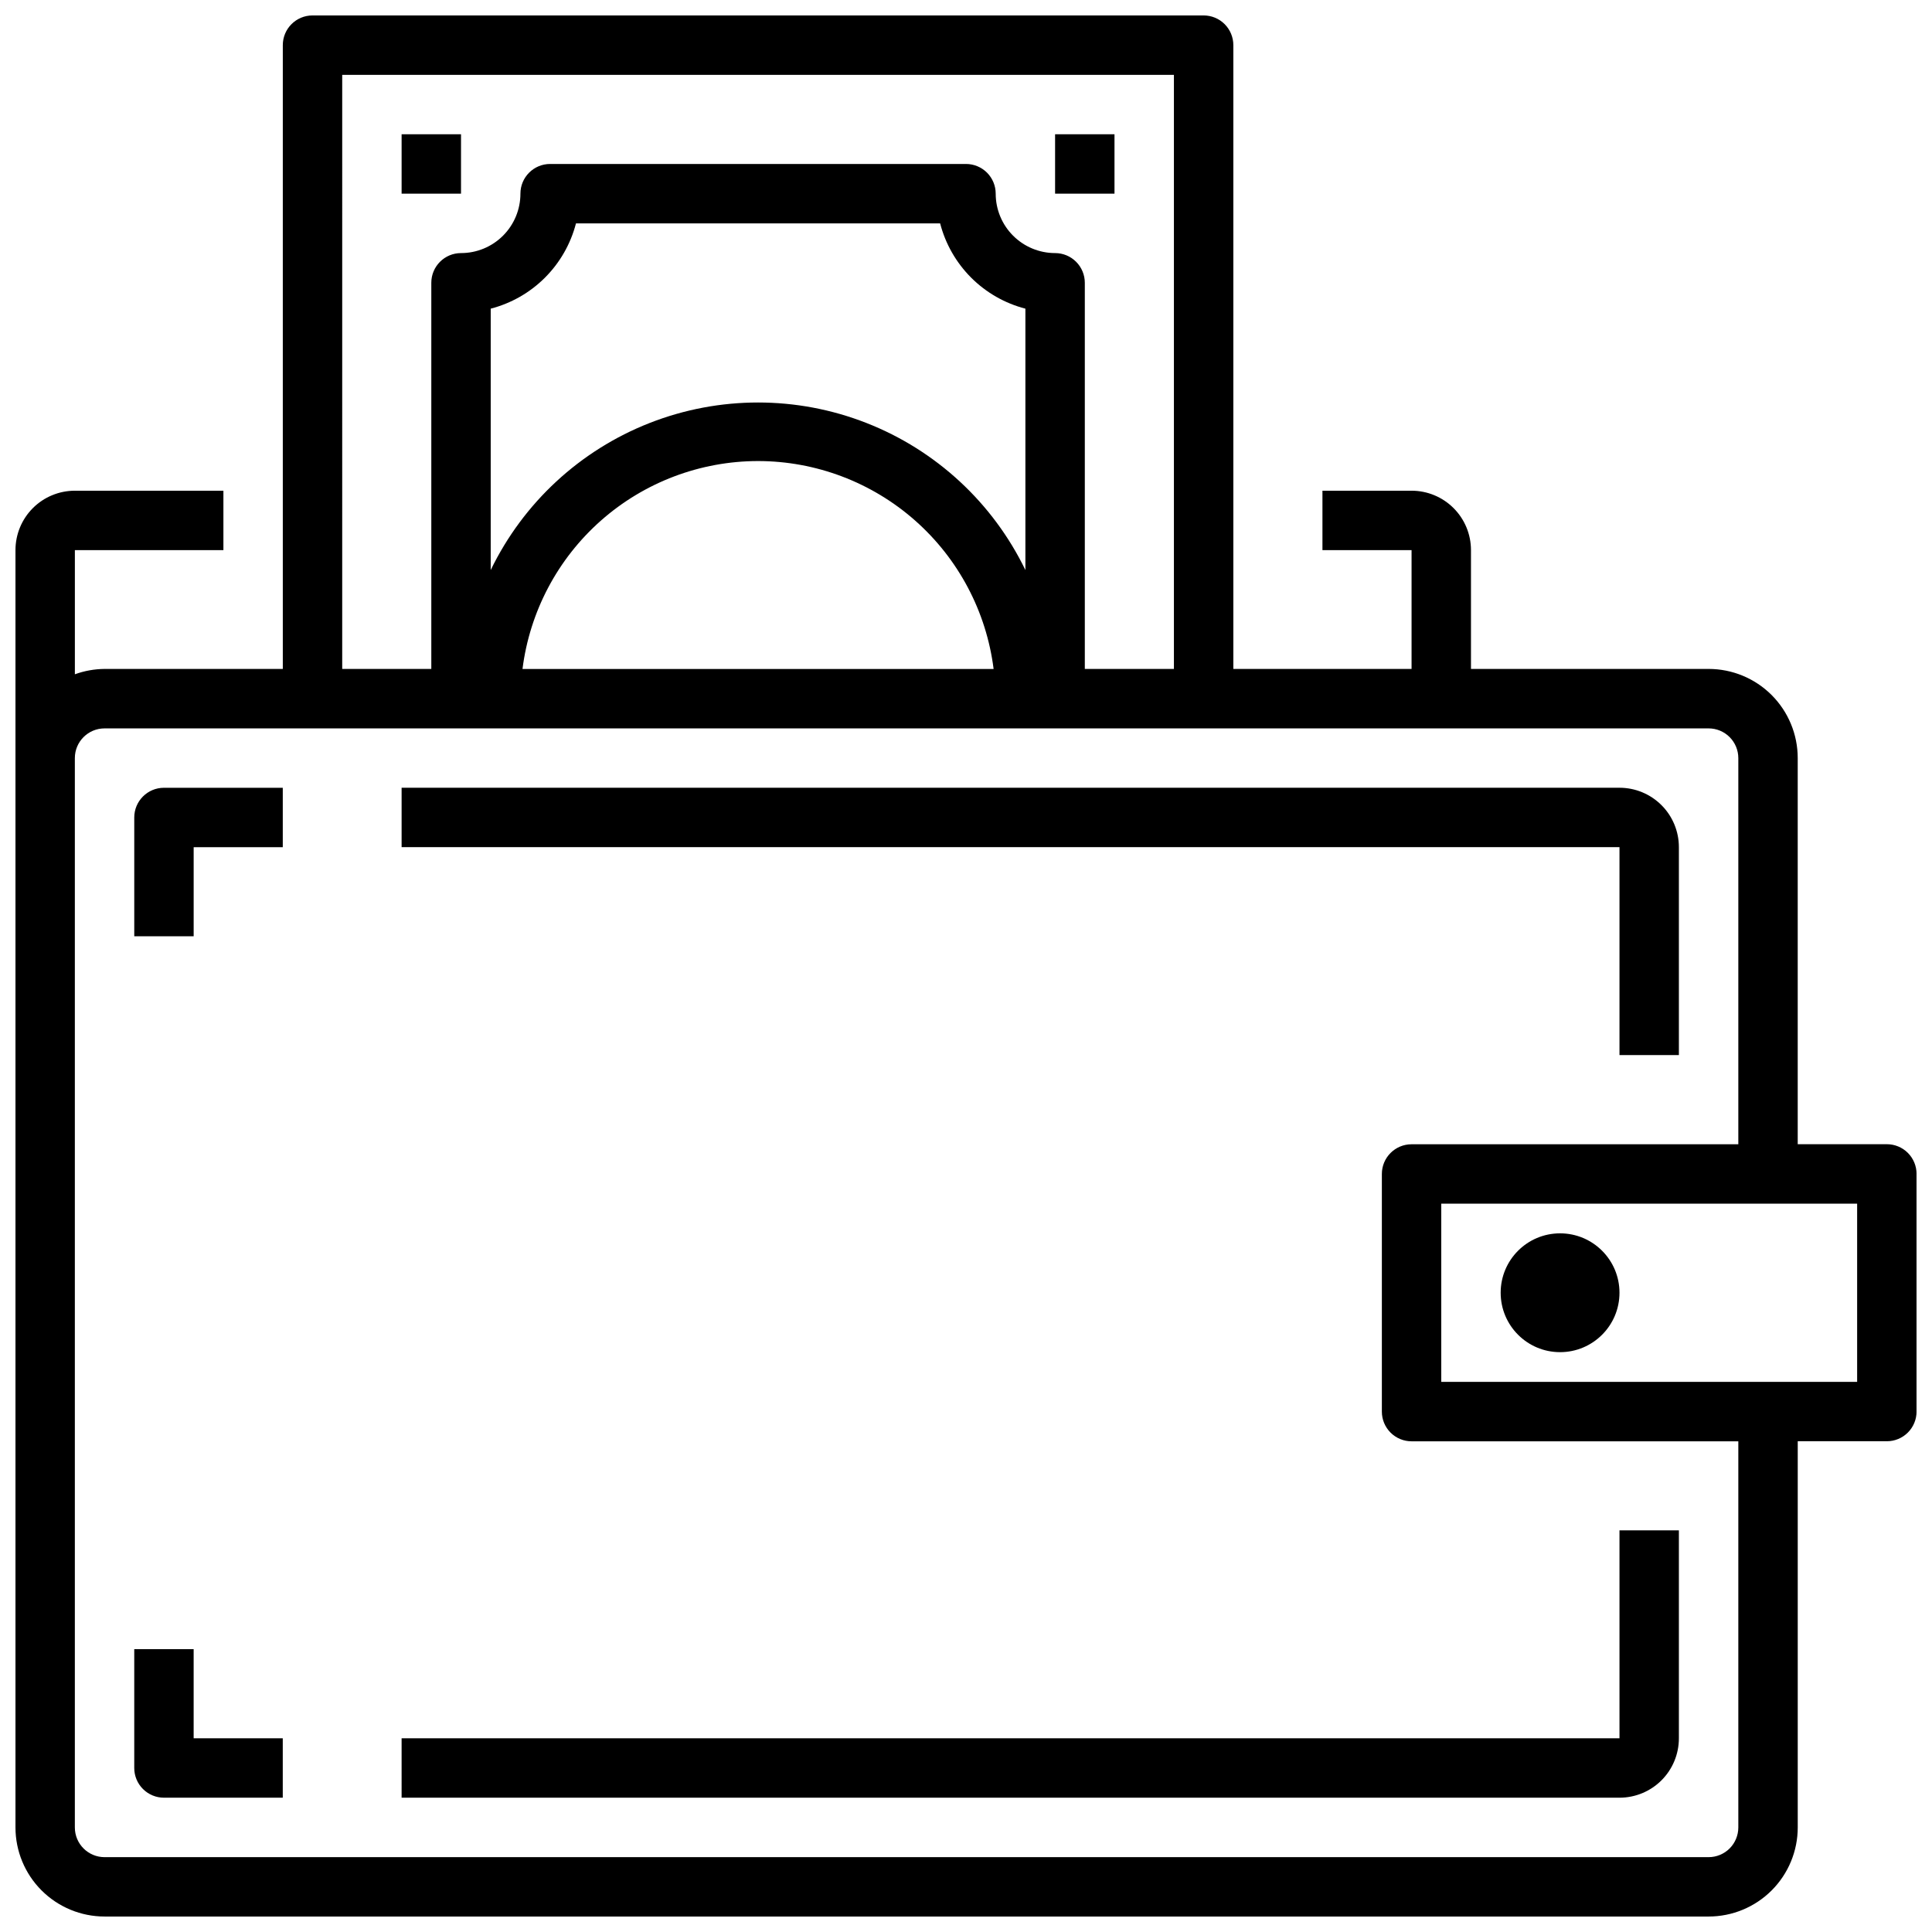 <svg xmlns="http://www.w3.org/2000/svg" width="800px" height="800px" version="1.1" viewBox="144 144 512 512">
 <defs>
  <clipPath id="a">
   <path d="m148.09 148.09h503.81v503.81h-503.81z"/>
  </clipPath>
 </defs>
 <g clip-path="url(#a)">
  <path d="m644.03 447.23h-23.617v-102.34c0-6.262-2.488-12.27-6.914-16.699-4.43-4.43-10.438-6.918-16.699-6.918h-62.977v-31.488c0-4.176-1.66-8.18-4.613-11.133-2.953-2.953-6.957-4.609-11.133-4.609h-23.617v15.742h23.617v31.488h-47.23v-165.31c0-2.086-0.832-4.09-2.305-5.566-1.477-1.477-3.481-2.305-5.566-2.305h-236.16c-4.348 0-7.871 3.523-7.871 7.871v165.31h-47.23c-2.688 0.023-5.348 0.5-7.875 1.418v-32.906h39.363v-15.742h-39.363c-4.172 0-8.18 1.656-11.133 4.609-2.949 2.953-4.609 6.957-4.609 11.133v338.5c0 6.262 2.488 12.27 6.918 16.695 4.43 4.43 10.434 6.918 16.699 6.918h425.09c6.262 0 12.27-2.488 16.699-6.918 4.426-4.426 6.914-10.434 6.914-16.695v-102.34h23.617c2.086 0 4.09-0.828 5.566-2.305 1.477-1.477 2.305-3.477 2.305-5.566v-62.977c0-2.086-0.828-4.09-2.305-5.566-1.477-1.477-3.481-2.305-5.566-2.305zm-409.34-283.39h220.41v157.44h-23.613v-102.34c0-2.086-0.832-4.09-2.309-5.566-1.477-1.477-3.477-2.305-5.566-2.305-4.176 0-8.18-1.66-11.133-4.613-2.953-2.949-4.609-6.957-4.609-11.133 0-2.086-0.828-4.09-2.305-5.566-1.477-1.473-3.481-2.305-5.566-2.305h-110.21c-4.348 0-7.871 3.523-7.871 7.871 0 4.176-1.66 8.184-4.609 11.133-2.953 2.953-6.957 4.613-11.133 4.613-4.348 0-7.875 3.523-7.875 7.871v102.34h-23.613zm181.05 131.23c-8.637-17.836-23.688-31.758-42.141-38.984-18.457-7.227-38.957-7.227-57.414 0-18.453 7.227-33.504 21.148-42.141 38.984v-69.273c5.438-1.406 10.402-4.242 14.375-8.215 3.973-3.973 6.809-8.938 8.219-14.375h96.508c1.41 5.438 4.246 10.402 8.219 14.375 3.973 3.973 8.938 6.809 14.375 8.215zm-70.848-28.887c15.328 0.012 30.125 5.617 41.617 15.762 11.492 10.145 18.891 24.133 20.809 39.34h-124.85c1.918-15.207 9.312-29.195 20.805-39.34 11.492-10.145 26.293-15.75 41.621-15.762zm259.78 362.11c0 2.086-0.832 4.09-2.305 5.566-1.477 1.473-3.481 2.305-5.566 2.305h-425.09c-4.348 0-7.875-3.523-7.875-7.871v-283.39c0-4.348 3.527-7.871 7.875-7.871h425.09c2.086 0 4.09 0.828 5.566 2.305 1.473 1.477 2.305 3.477 2.305 5.566v102.34h-86.594c-4.348 0-7.871 3.523-7.871 7.871v62.977c0 2.09 0.828 4.09 2.305 5.566 1.477 1.477 3.481 2.305 5.566 2.305h86.594zm31.488-118.08h-110.21v-47.23h110.21z"/>
 </g>
 <path d="m573.18 486.59c0 8.695-7.051 15.746-15.746 15.746s-15.742-7.051-15.742-15.746c0-8.695 7.047-15.742 15.742-15.742s15.746 7.047 15.746 15.742"/>
 <path d="m179.58 360.64v31.488h15.742v-23.613h23.617v-15.746h-31.488c-4.348 0-7.871 3.523-7.871 7.871z"/>
 <path d="m195.32 581.05h-15.742v31.488c0 2.09 0.828 4.09 2.305 5.566 1.477 1.477 3.481 2.305 5.566 2.305h31.488v-15.742h-23.617z"/>
 <path d="m573.18 423.61h15.742v-55.102c0-4.176-1.656-8.18-4.609-11.133s-6.957-4.613-11.133-4.613h-322.75v15.742l322.75 0.004z"/>
 <path d="m250.43 620.41h322.75c4.176 0 8.18-1.656 11.133-4.609 2.953-2.953 4.609-6.957 4.609-11.133v-55.105h-15.742v55.105h-322.75z"/>
 <path d="m250.43 179.58h15.742v15.742h-15.742z"/>
 <path d="m423.61 179.58h15.742v15.742h-15.742z"/>
</svg>